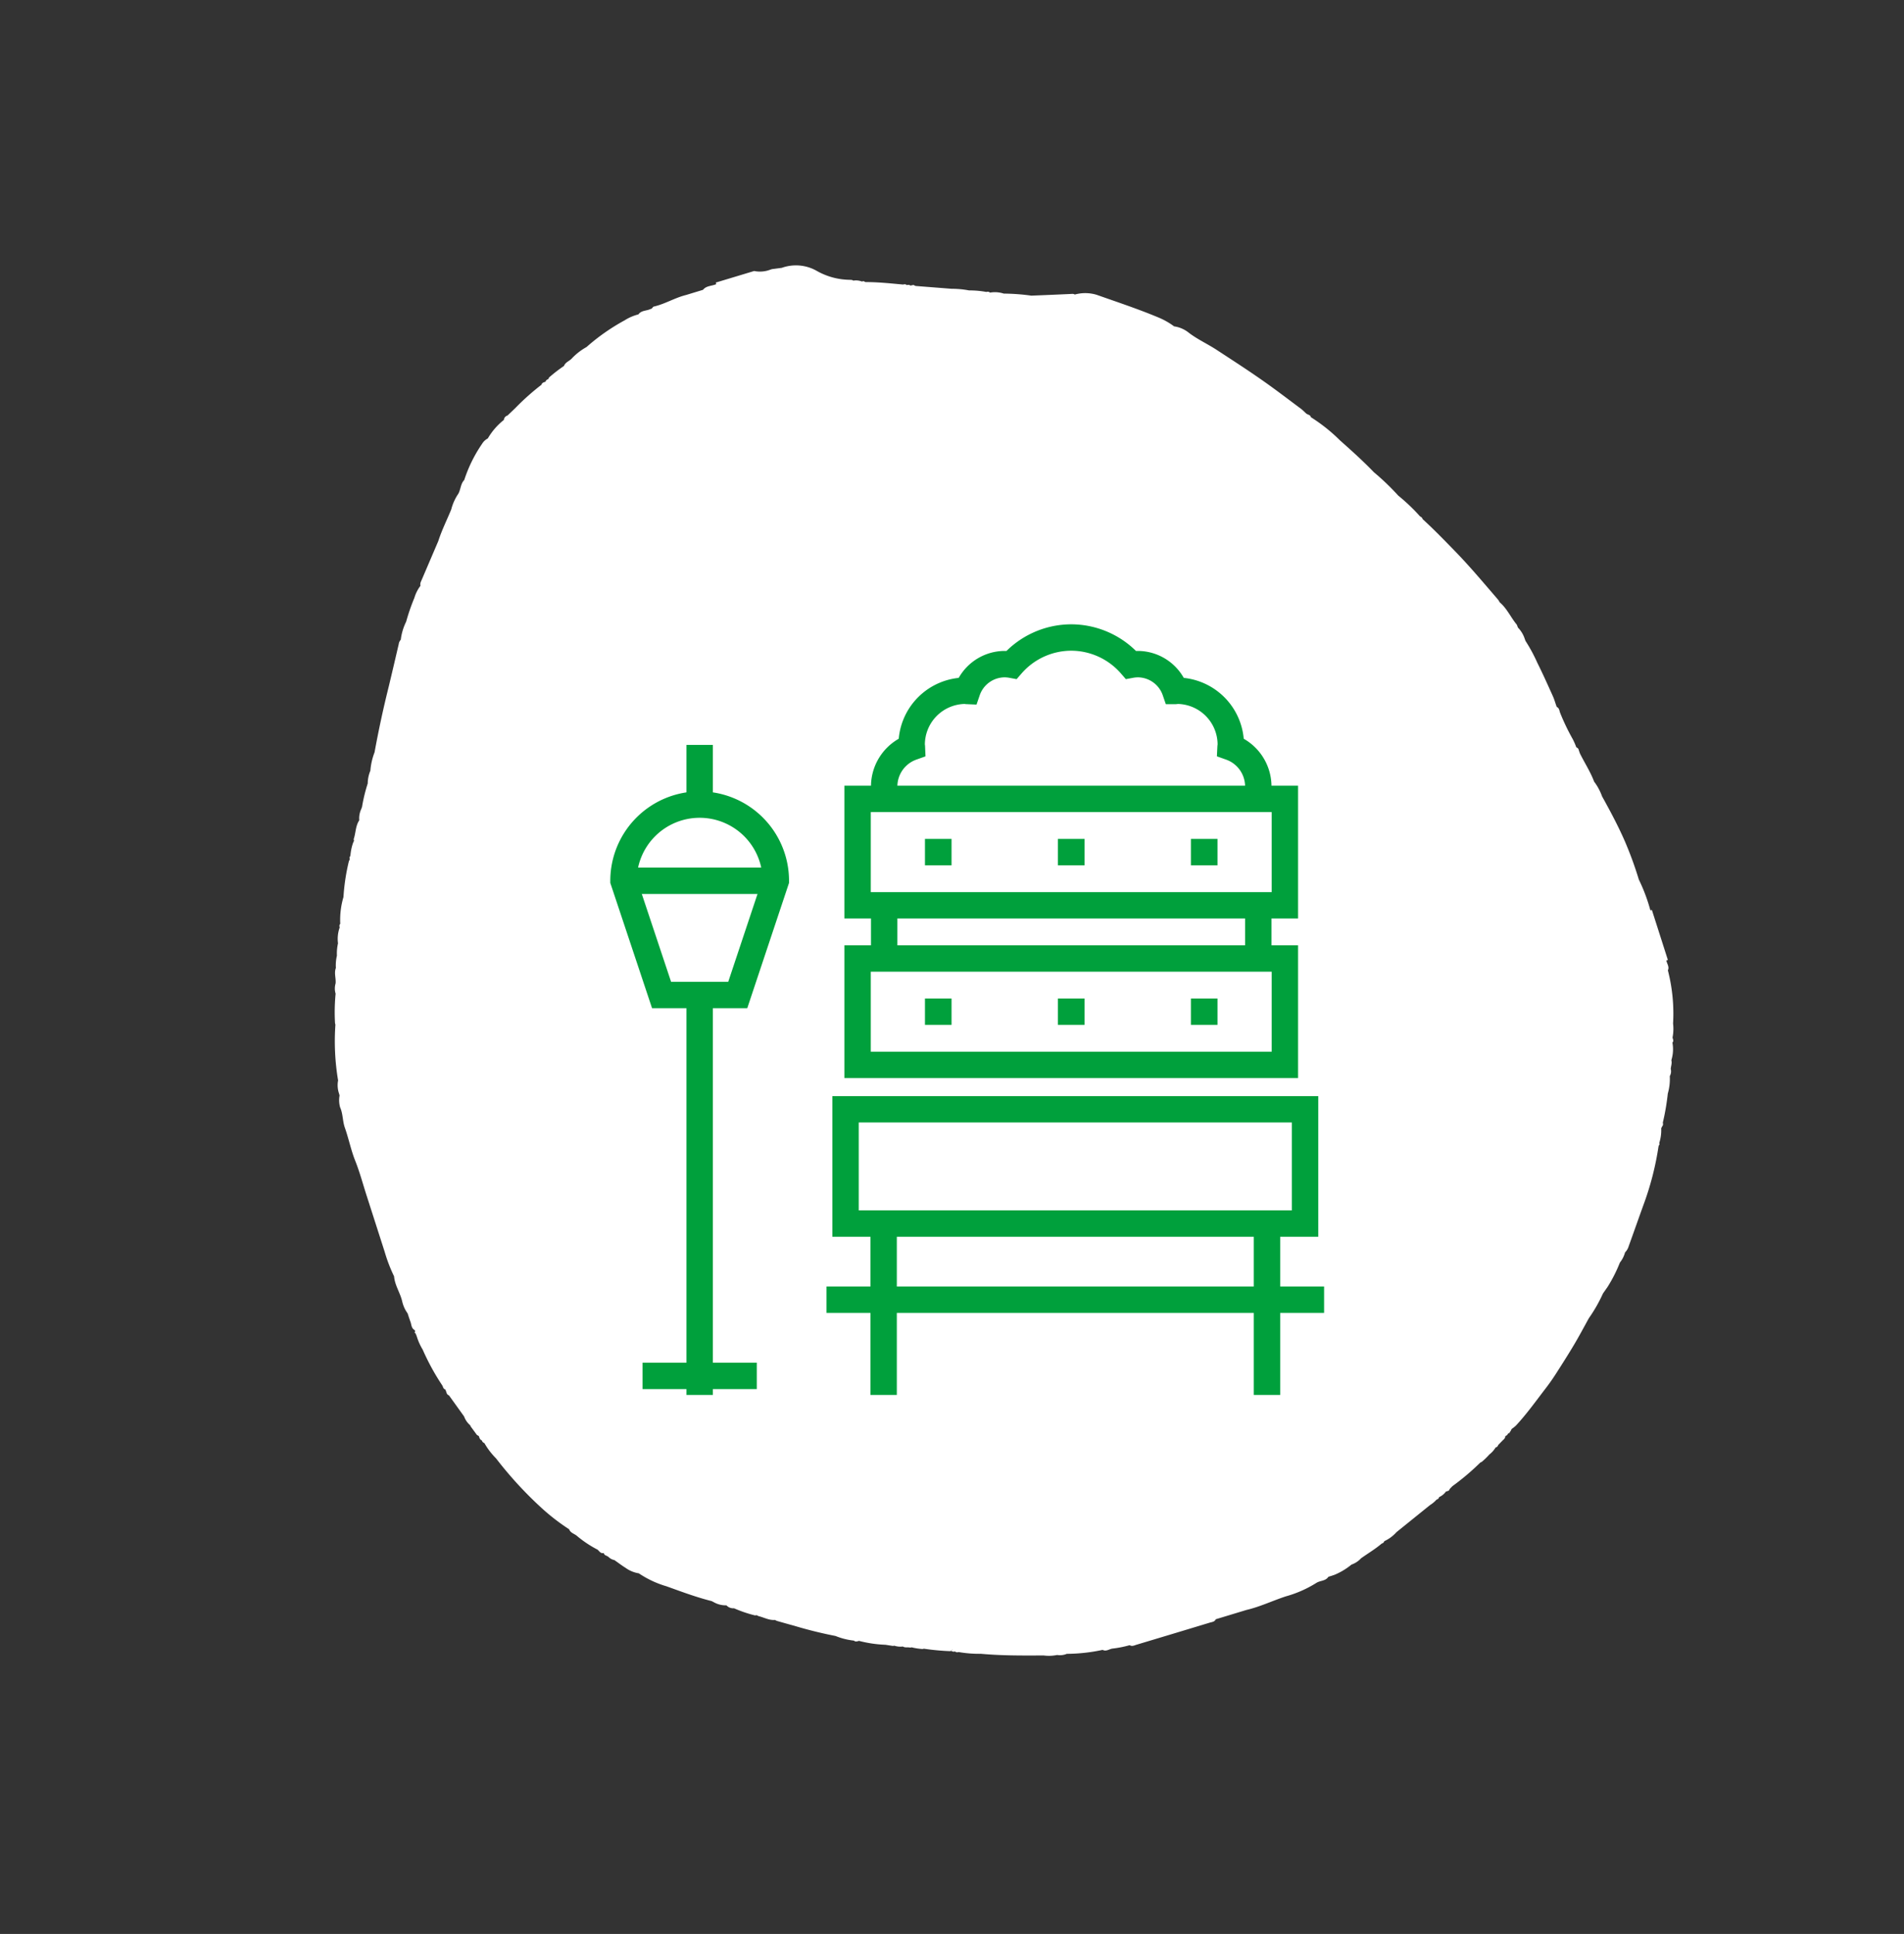 <svg xmlns="http://www.w3.org/2000/svg" xmlns:xlink="http://www.w3.org/1999/xlink" width="288.518" height="293.008" viewBox="0 0 288.518 293.008">
  <rect x="0" y="0" width="288.518" height="293.008" fill="#333333" stroke="none"/>
  <defs>
    <clipPath id="clip-path">
      <rect id="Rectangle_131" data-name="Rectangle 131" width="217.913" height="199.631" fill="#fff"/>
    </clipPath>
    <clipPath id="clip-path-2">
      <path id="path2574" d="M0-682.665H68.778v68.778H0Z" transform="translate(0 682.665)" fill="#00a03c"/>
    </clipPath>
    <clipPath id="clip-path-4">
      <path id="path435" d="M0-682.665H110.769v98.485H0Z" transform="translate(0 682.665)" fill="#00a03c"/>
    </clipPath>
  </defs>
  <g id="Group_904" data-name="Group 904" transform="translate(0)">
    <g id="Group_879" data-name="Group 879" transform="translate(0 0)">
      <g id="Group_682" data-name="Group 682" transform="matrix(0.574, 0.819, -0.819, 0.574, 163.528, 0)" clip-path="url(#clip-path)">
        <path id="Path_9070" data-name="Path 9070" d="M217.773,102.267a3.59,3.59,0,0,0,.058-1.76c-.014-1.278.093-2.557-.032-3.834a.555.555,0,0,0-.072-.539,5.593,5.593,0,0,0-.059-2.291q-.221-3.258-.443-6.517h0a4.427,4.427,0,0,0-.11-1.287.5.5,0,0,0-.09-.537,2.476,2.476,0,0,0-.088-1.306h0l.128-.466q-.069-.151-.139-.3l-.1-.528a36.992,36.992,0,0,0-.506-5.534,1.629,1.629,0,0,0,.044-.207,10.868,10.868,0,0,0-.257-1.6h0a3.793,3.793,0,0,0-.324-1.379h0a.511.511,0,0,0-.084-.539l-.2-1.065h0a.787.787,0,0,0-.293-.613h0a.535.535,0,0,0-.083-.543h0a1.545,1.545,0,0,0,.061-.224,1.526,1.526,0,0,1-.141-.319l-.162-.3a5.353,5.353,0,0,0-.05-.838c-.508-2.364-1.318-4.646-2.04-6.951-.265-.844-.571-1.679-.906-2.5-.657-1.6-1.32-3.207-2.032-4.787-.629-1.4-1.328-2.761-2-4.14a23.087,23.087,0,0,0-1.838-3.895L205.6,46.33a22.1,22.1,0,0,0-1.95-3.65,4.234,4.234,0,0,0-.813-1.522,2.172,2.172,0,0,0-.447-.986c-1.28-1.822-2.579-3.632-3.86-5.453a44.249,44.249,0,0,0-5.938-6.935h0a1.8,1.8,0,0,1-.167-.3q-.1-.048-.194-.091h0a6.251,6.251,0,0,0-1.63-1.5h0a1.9,1.9,0,0,1-.167-.3.535.535,0,0,0-.394-.386h0a35.538,35.538,0,0,0-3.187-3.16,7.906,7.906,0,0,0-1.99-1.763,1.445,1.445,0,0,0-.814-.748c-.339-.281-.582-.673-1.026-.833a5.581,5.581,0,0,0-2.084-1.659h0a.491.491,0,0,0-.4-.374h0a2.4,2.4,0,0,0-.228-.083,6.613,6.613,0,0,0-1.682-1.278,26.179,26.179,0,0,0-7.057-3.987c-.294-.525-.906-.447-1.357-.675h0q.035-.113.071-.226l-7.6-2.366c-.025.074-.051.147-.078.22h0a26.249,26.249,0,0,0-4.822-1.243,55.419,55.419,0,0,0-6.023-1.607h0c-2.483-.5-5-.8-7.513-1.067a1.352,1.352,0,0,0-.228-.061h0a8.453,8.453,0,0,0-2.3-.232c-.076-.025-.153-.047-.232-.065-1.482-.342-3.007-.4-4.506-.63h0l-.484-.141a.518.518,0,0,0-.548.063h0a11.352,11.352,0,0,0-1.325-.268A33.274,33.274,0,0,1,130.25,2.3c-.338-.087-.662-.318-1.029-.087h0A1.814,1.814,0,0,0,129,2.146c-.479-.133-.951-.3-1.438-.392-1.821-.342-3.64-.7-5.474-.971a24.926,24.926,0,0,0-3.774-.44h0l-.471-.129a4.342,4.342,0,0,0-1.831-.089h0l-.456-.113h0c-1.419.121-2.858-.195-4.267.176h0a3.216,3.216,0,0,0-.492-.025c-3.245.329-6.494.6-9.717,1.122-2.28.368-4.558.732-6.811,1.234a.606.606,0,0,0-.544.08h0a28.528,28.528,0,0,0-4.488.9,37.309,37.309,0,0,0-5.032.992c-2.319.361-4.6.89-6.879,1.433a25.532,25.532,0,0,0-5.41,1.595.536.536,0,0,0-.536.1c-.108.047-.2.121-.314.158h0c-.362.082-.735.134-1.085.25-2.269.749-4.549,1.469-6.793,2.283-2.632.954-5.225,2.01-7.824,3.048-1.532.612-2.949,1.458-4.533,1.963a4.557,4.557,0,0,0-2.086,1.274A11.118,11.118,0,0,0,46.2,17.818c-2.786,1.762-5.424,3.73-8.1,5.64a5.971,5.971,0,0,0-1.942,2.7h0c-.211.073-.3.249-.406.422q-1.608,2.535-3.234,5.061a31.465,31.465,0,0,0-2.647,3.238,4.319,4.319,0,0,0-1.325,1.626.522.522,0,0,0-.389.386,13.861,13.861,0,0,0-1.7,2.018,14.065,14.065,0,0,0-1.713,2.013l-3.5,4.248-.3.164h0q-.052.11-.094.224a1.167,1.167,0,0,0-.085.2h0a.574.574,0,0,0-.375.416h0a.487.487,0,0,0-.379.386h0c-1.235,1.461-2.5,2.9-3.589,4.47a2.829,2.829,0,0,1-.3.17l-.084.229a2.5,2.5,0,0,0-.864.995h0c-.214.065-.307.246-.433.4a10.373,10.373,0,0,1-3.984,3.3A6.369,6.369,0,0,0,7.366,60.19L6.682,61.5h0l-.077.232h0a4.38,4.38,0,0,1-1.247,2.156l-1.9,5.766.235.075h0c-.132.717-.685,1.352-.448,2.141l0,.008L2.79,73.266l-.375,1.155c-.63,1.621-.71,3.384-1.368,5-.051.124.045.3.072.459a2.1,2.1,0,0,0-.069.22c-.11.642-.634,1.21-.373,1.92a7.105,7.105,0,0,0-.463,2.229,31.317,31.317,0,0,0,0,7.061h0a9.108,9.108,0,0,0,.138,2.815c.119.532-.1,1.112.247,1.611a23.1,23.1,0,0,0,.13,2.835q.072.149.142.3l0,0a.5.5,0,0,0,.083.534h0c-.075.255-.2.511.02.759h0a37.13,37.13,0,0,0,.619,5.282l.245,1.606a.764.764,0,0,0,.23.839,9.93,9.93,0,0,0,.9,3.6h0a2.222,2.222,0,0,0,.167,1.175,21.362,21.362,0,0,0,2.941,5.366c.15.779.847,1.238,1.181,1.909h0a7.61,7.61,0,0,0,1.34,2.264c.93,1.448,1.743,2.967,2.79,4.344q1.68,2.705,3.357,5.412c.17.275.3.572.644.692a5.752,5.752,0,0,0,.973,1.815,31.074,31.074,0,0,0,2.243,3.095,8.427,8.427,0,0,0,1.767,2.231,1.2,1.2,0,0,0,.354.621q2.2,2.448,4.379,4.907,3.35,3.863,6.95,7.508a9.844,9.844,0,0,0,1.918,2.122,5.179,5.179,0,0,0,1.359,1.442h0a24.5,24.5,0,0,0,2.475,2.806c0,.087.036.119.081.125a3.349,3.349,0,0,0,1.275,1.321h0c.369.966,1.279,1.527,1.859,2.336h0a1.457,1.457,0,0,0,.209.084,1.477,1.477,0,0,1,.185.3h0a7.762,7.762,0,0,0,1.354,1.442h0q.085.146.167.293a1.648,1.648,0,0,0,.22.085,3.416,3.416,0,0,1,.177.3,30.98,30.98,0,0,0,3.975,3.79,12.252,12.252,0,0,0,3.039,2.724h0a.51.51,0,0,0,.4.378,5.1,5.1,0,0,0,1.829,1.6h0a6.947,6.947,0,0,0,1.437,1.207,6.247,6.247,0,0,0,1.436,1.2h0c.454.687,1.3.867,1.891,1.379a2.706,2.706,0,0,0,1.275.89h0a28.949,28.949,0,0,0,3.6,2.632q.108.046.219.082a35.819,35.819,0,0,0,7.15,4.515c.071.013.144.022.217.03a.785.785,0,0,1-.217-.03,3.952,3.952,0,0,0,1.774,1.045,1.648,1.648,0,0,0,.223.079h0a4.01,4.01,0,0,0,1.523.969h0c1.067.2,1.917.9,2.954,1.187,1.68.466,3.272,1.177,4.983,1.582,1.792.425,3.531,1.063,5.293,1.608l8.563,2.654h0a23.661,23.661,0,0,0,3.871.968c1.181.7,2.6.668,3.844,1.184a4.955,4.955,0,0,0,1.929.356l.478.149.709.206c.5.095.952.509,1.511.215h0l.222.09c.039.151.125.18.255.092h0l.471.114a8.867,8.867,0,0,0,2.157.415,35.234,35.234,0,0,0,6.164.682q.106.022.212.038a.581.581,0,0,0,.56-.064h0l.472.123a.549.549,0,0,0,.555-.061h0l3.937-.045h0a3.118,3.118,0,0,0,1.608.012h0l.206.039,1.583-.034.313-.14v0c.264.074.529.191.793,0h0a.562.562,0,0,0,.552-.078h0a10.97,10.97,0,0,0,2.919-.118h0A58.479,58.479,0,0,0,140.3,197.82a31.8,31.8,0,0,0,5.063-1.575h0c.537.15.949-.211,1.4-.363a16.948,16.948,0,0,0,3.62-1.4c.355-.074.772-.029.938-.464a.535.535,0,0,0,.547-.091l-.01-.014h.005l.005.013.315-.153a1.767,1.767,0,0,0,.943-.466h0c.647-.235,1.306-.444,1.938-.711a4.665,4.665,0,0,0,1.827-1.166h0a15.06,15.06,0,0,0,4.021-2.311c1.963-1.387,3.949-2.744,5.763-4.318l.312-.161a3.668,3.668,0,0,0,1.494-1.3h0a1.383,1.383,0,0,0,1.019-.683h0a19.133,19.133,0,0,0,2.715-1.986,1.94,1.94,0,0,0,.1-.211h0l.3-.166c.628-.566,1.447-.93,1.89-1.691l.3-.172c.692-.566,1.388-1.127,2.075-1.7a64.8,64.8,0,0,0,4.886-4.26,10.282,10.282,0,0,0,2.178-1.882h0c.332-.075.376-.362.476-.608a18.755,18.755,0,0,0,2.792-2.953l.77-.8h0a.842.842,0,0,0,.094-.2,2.965,2.965,0,0,0,.856-1h0c.379-.156.481-.561.764-.8h0a1.014,1.014,0,0,0,.094-.211,9.287,9.287,0,0,0,1.144-1.187.926.926,0,0,0,.092-.214,36.083,36.083,0,0,0,2.57-3.016,1.975,1.975,0,0,0,.09-.207c-.085-.143-.106-.228-.089-.279l.089.279a.558.558,0,0,0,.386-.4h0a.525.525,0,0,0,.388-.391,18.4,18.4,0,0,0,2.172-2.634c2.047-2.423,3.846-5.02,5.643-7.617a6.073,6.073,0,0,0,1.12-1.723,2.683,2.683,0,0,0,.7-1.3,26.416,26.416,0,0,0,2.623-4.788h0c.543-.286.469-.873.686-1.318h0a16.465,16.465,0,0,0,1.083-2.446c.4-.171.433-.566.543-.9q1.823-5.5,3.628-11c.109-.333.33-.667.1-1.035l1.513-4.612c.79-1.966,1.128-4.053,1.738-6.067a17.477,17.477,0,0,0,.991-5.024c.055-.668.575-1.264.284-1.967l.15-.456.136-.469a10.2,10.2,0,0,0,.211-2.986" transform="translate(0 0)" fill="#fff"/>
      </g>
    </g>
    <circle id="Ellipse_95" data-name="Ellipse 95" cx="96.44" cy="96.44" r="96.44" transform="translate(51.536 57.201)" fill="none"/>
    <g id="Group_880" data-name="Group 880" transform="translate(89.876 94.578)">
      <g id="g2568" transform="translate(38.061)">
        <g id="g2570" transform="translate(0 0)">
          <g id="g2572" clip-path="url(#clip-path-2)">
            <path id="path2578" d="M84.748-403.879H20V-420H84.748Z" transform="translate(-17.985 446.462)" fill="none" stroke="#00a03c" stroke-miterlimit="10" stroke-width="4"/>
            <path id="path2580" d="M84.748-163.88H20V-180H84.748Z" transform="translate(-17.985 230.643)" fill="none" stroke="#00a03c" stroke-miterlimit="10" stroke-width="4"/>
            <g id="g2582" transform="translate(62.733 42.583)">
              <path id="path2584" d="M0,0V8.06" fill="none" stroke="#00a03c" stroke-miterlimit="10" stroke-width="4"/>
            </g>
            <g id="g2586" transform="translate(6.045 42.583)">
              <path id="path2588" d="M0-71.94V-80" transform="translate(0 80)" fill="none" stroke="#00a03c" stroke-miterlimit="10" stroke-width="4"/>
            </g>
          </g>
        </g>
        <g id="g2590" transform="translate(12.224 34.523)">
          <path id="path2592" d="M0,0H4.03" fill="none" stroke="#00a03c" stroke-miterlimit="10" stroke-width="4"/>
        </g>
        <g id="g2594" transform="translate(12.224 58.703)">
          <path id="path2596" d="M0,0H4.03" fill="none" stroke="#00a03c" stroke-miterlimit="10" stroke-width="4"/>
        </g>
        <g id="g2598" transform="translate(32.374 58.703)">
          <path id="path2600" d="M0,0H4.03" fill="none" stroke="#00a03c" stroke-miterlimit="10" stroke-width="4"/>
        </g>
        <g id="g2602" transform="translate(32.374 34.523)">
          <path id="path2604" d="M0,0H4.03" fill="none" stroke="#00a03c" stroke-miterlimit="10" stroke-width="4"/>
        </g>
        <g id="g2606" transform="translate(52.524 34.523)">
          <path id="path2608" d="M0,0H4.03" fill="none" stroke="#00a03c" stroke-miterlimit="10" stroke-width="4"/>
        </g>
        <g id="g2610" transform="translate(52.524 58.703)">
          <path id="path2612" d="M0,0H4.03" fill="none" stroke="#00a03c" stroke-miterlimit="10" stroke-width="4"/>
        </g>
        <g id="g2614" transform="translate(0 0)">
          <g id="g2616" clip-path="url(#clip-path-2)">
            <g id="g2622" transform="translate(6.045 2.015)">
              <path id="path2624" d="M-502.907-218.218a6.035,6.035,0,0,0,.344-2.015,6.323,6.323,0,0,0-4.2-5.82c.006-.121.036-.236.036-.359a8.176,8.176,0,0,0-8.06-8.194c-.123,0-.237.031-.359.036a6.026,6.026,0,0,0-5.686-4.066,6.029,6.029,0,0,0-1.036.1,12.011,12.011,0,0,0-9.038-4.134,12.011,12.011,0,0,0-9.038,4.134,6.03,6.03,0,0,0-1.036-.1,6.026,6.026,0,0,0-5.686,4.066c-.121-.005-.236-.036-.359-.036a8.176,8.176,0,0,0-8.06,8.194c0,.123.031.237.036.359a6.323,6.323,0,0,0-4.2,5.82,6.036,6.036,0,0,0,.344,2.015" transform="translate(559.251 242.666)" fill="none" stroke="#00a03c" stroke-miterlimit="10" stroke-width="4"/>
            </g>
          </g>
        </g>
      </g>
      <g id="g429" transform="translate(0 18.284)">
        <g id="g431" transform="translate(0 0)">
          <g id="g433" clip-path="url(#clip-path-4)">
            <path id="path439" d="M249.633-282.687H180V-300h69.632Z" transform="translate(-141.749 355.205)" fill="none" stroke="#00a03c" stroke-miterlimit="10" stroke-width="4"/>
            <g id="g441" transform="translate(35.367 84.058)">
              <path id="path443" d="M0,0H75.4" fill="none" stroke="#00a03c" stroke-miterlimit="10" stroke-width="4"/>
            </g>
            <g id="g445" transform="translate(44.023 72.517)">
              <path id="path447" d="M0-154.032V-180" transform="translate(0 180)" fill="none" stroke="#00a03c" stroke-miterlimit="10" stroke-width="4"/>
            </g>
            <g id="g449" transform="translate(102.114 72.517)">
              <path id="path451" d="M0-154.032V-180" transform="translate(0 180)" fill="none" stroke="#00a03c" stroke-miterlimit="10" stroke-width="4"/>
            </g>
            <g id="g453" transform="translate(16.145 37.894)">
              <path id="path455" d="M0-359.408V-420" transform="translate(0 419.999)" fill="none" stroke="#00a03c" stroke-miterlimit="10" stroke-width="4"/>
            </g>
            <g id="g457" transform="translate(4.604 9.041)">
              <path id="path459" d="M-68.459,0A11.541,11.541,0,0,0-80,11.541l5.771,17.312h11.541l5.771-17.312A11.541,11.541,0,0,0-68.459,0Z" transform="translate(80)" fill="none" stroke="#00a03c" stroke-miterlimit="10" stroke-width="4"/>
            </g>
            <g id="g461" transform="translate(16.145)">
              <path id="path463" d="M0,0V9.041" fill="none" stroke="#00a03c" stroke-miterlimit="10" stroke-width="4"/>
            </g>
            <g id="g465" transform="translate(4.604 20.582)">
              <path id="path467" d="M-136.919,0H-160" transform="translate(160.002)" fill="none" stroke="#00a03c" stroke-miterlimit="10" stroke-width="4"/>
            </g>
            <g id="g477" transform="translate(7.489 95.6)">
              <path id="path479" d="M0,0H17.312" fill="none" stroke="#00a03c" stroke-miterlimit="10" stroke-width="4"/>
            </g>
          </g>
        </g>
      </g>
    </g>
  </g>
</svg>
